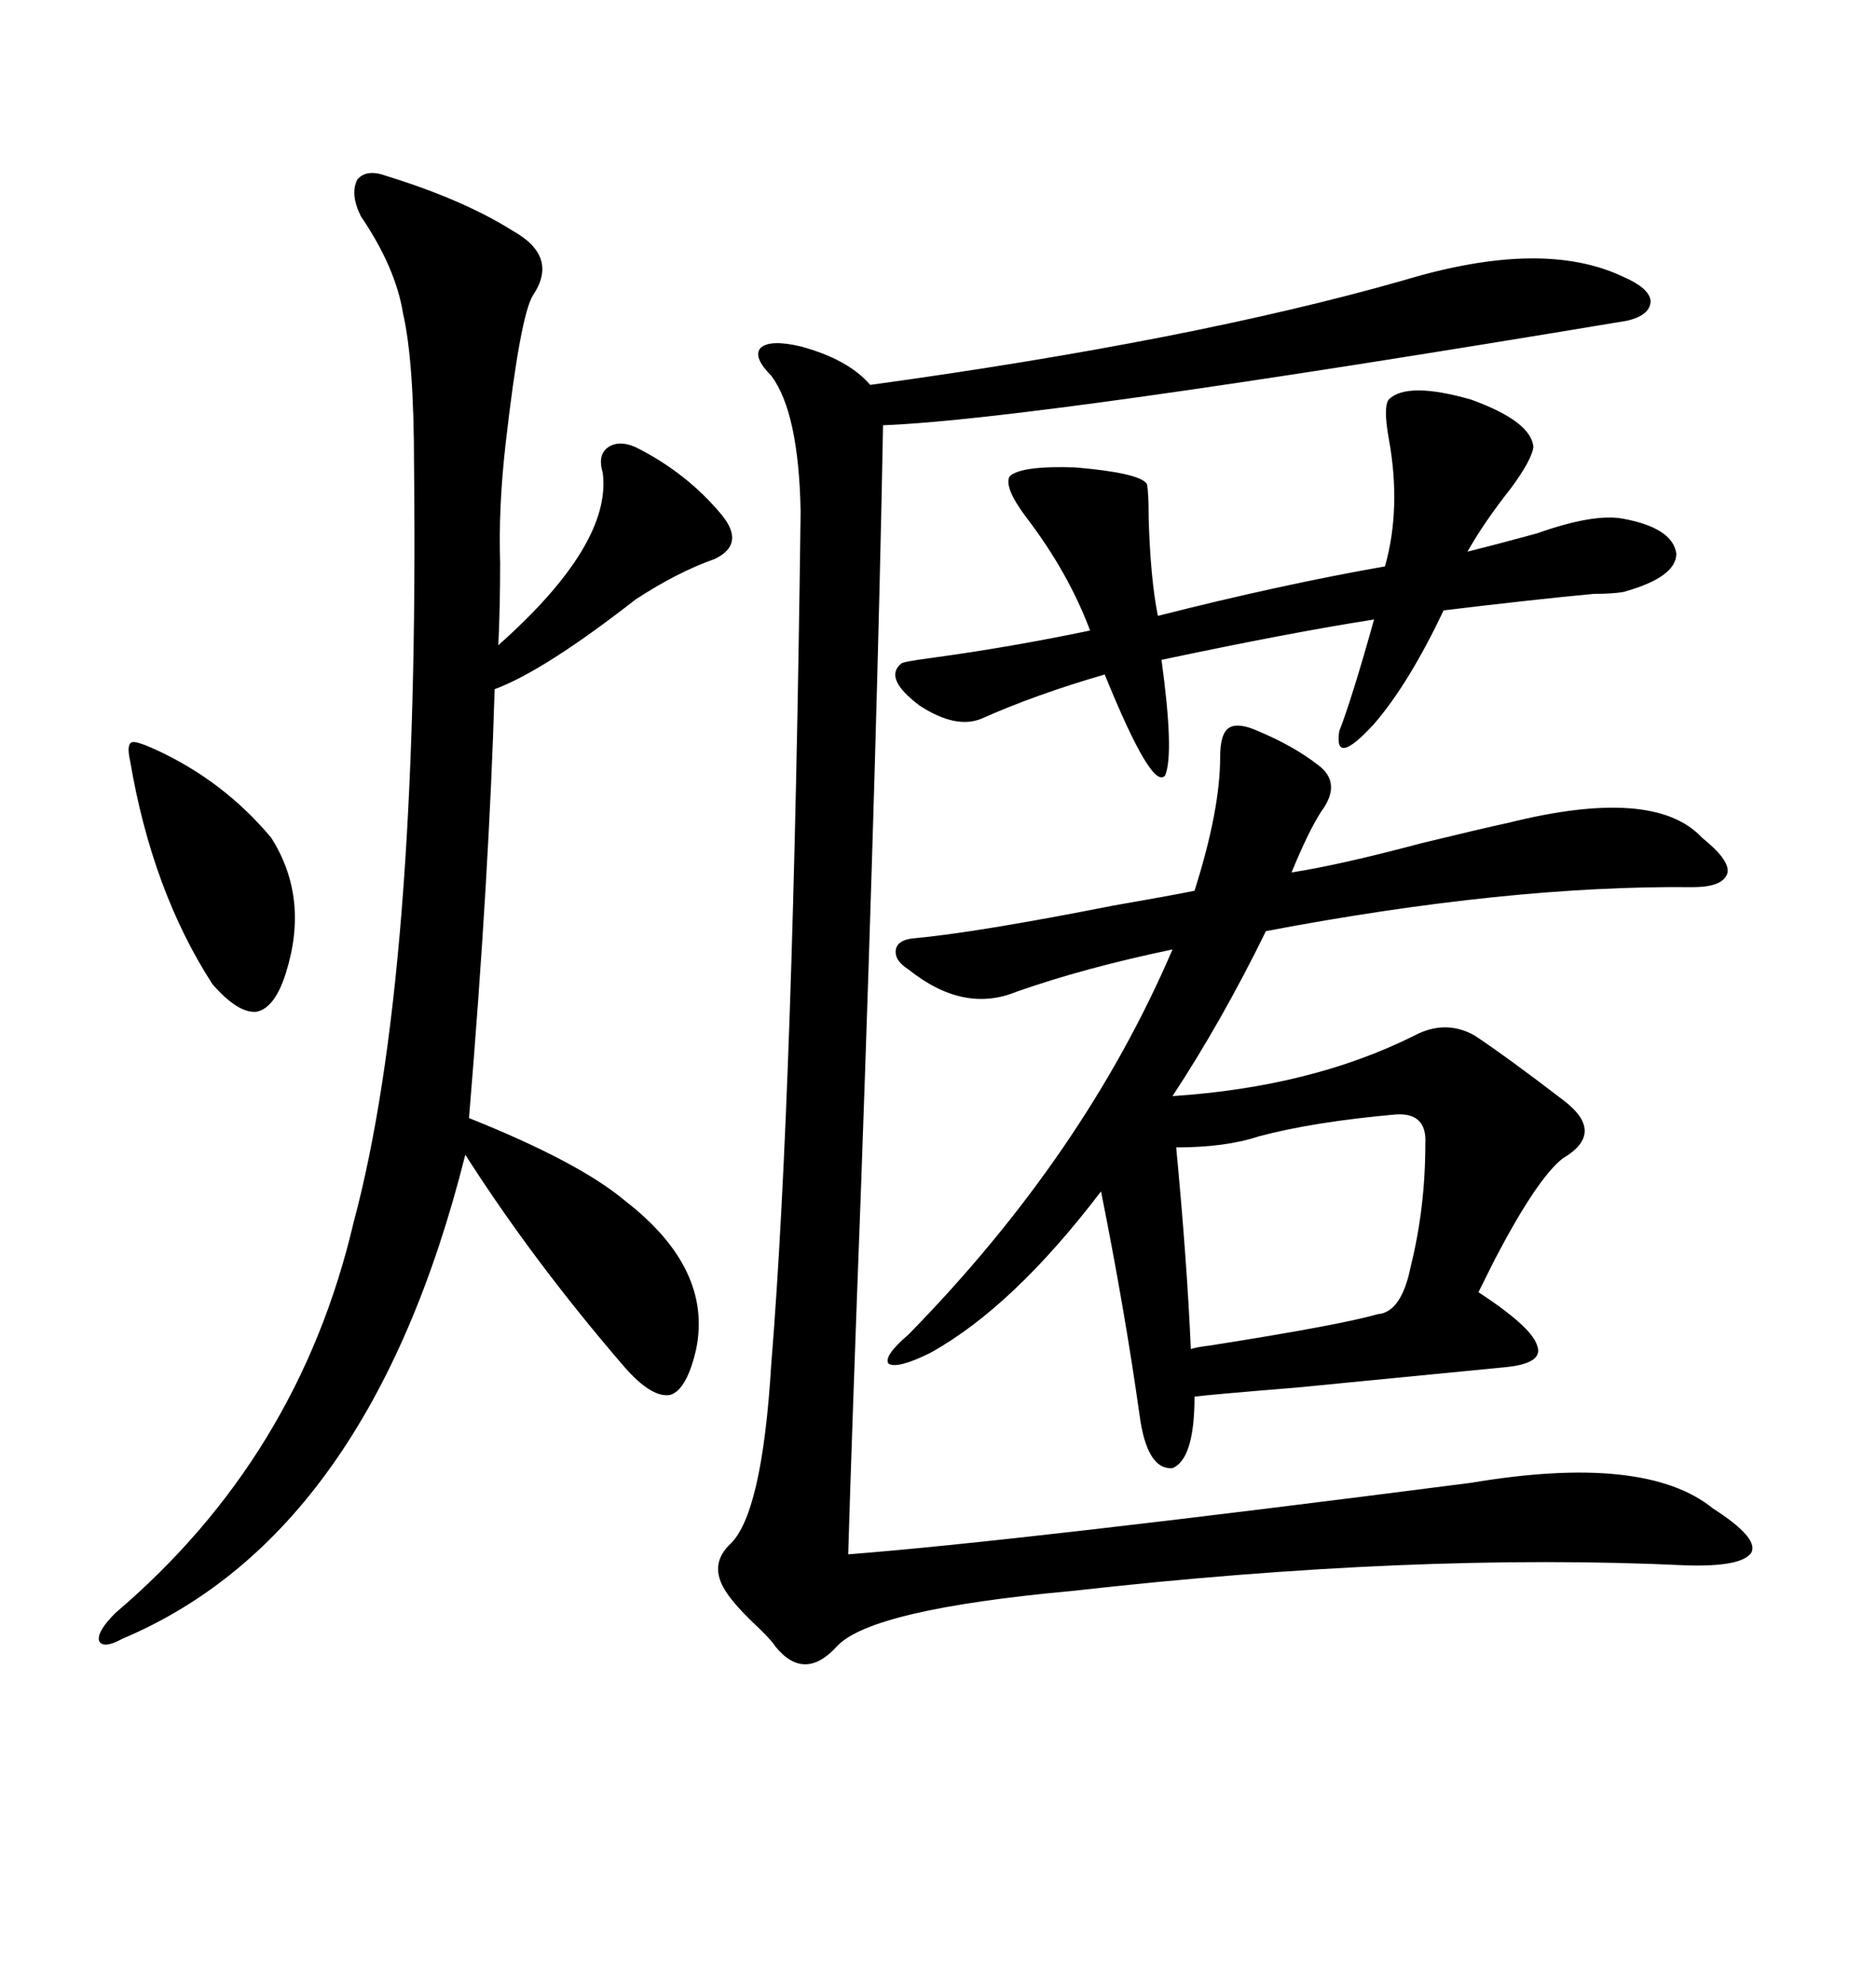 <svg xmlns="http://www.w3.org/2000/svg" xmlns:xlink="http://www.w3.org/1999/xlink" width="300" height="317.285"><path d="M145.90 150L145.90 150Q155.86 149.12 178.13 144.73L178.13 144.73Q186.62 143.26 191.02 142.38L191.02 142.38Q195.12 129.49 195.12 121.00L195.12 121.00Q195.12 117.19 196.58 116.31L196.58 116.31Q198.05 115.43 201.27 116.89L201.27 116.89Q206.84 119.24 210.64 122.17L210.64 122.17Q214.75 125.10 211.23 129.79L211.23 129.79Q209.18 133.01 206.54 139.45L206.54 139.45Q214.16 138.28 227.34 134.77L227.34 134.77Q237.01 132.42 241.11 131.54L241.11 131.54Q264.55 125.68 272.17 133.89L272.17 133.89Q276.56 137.40 276.27 139.45L276.27 139.45Q275.68 141.80 270.70 141.80L270.70 141.80Q241.11 141.50 202.44 148.83L202.44 148.83Q195.41 163.18 187.50 175.20L187.50 175.20Q209.77 173.73 226.17 165.53L226.17 165.53Q231.15 162.89 235.84 165.53L235.84 165.53Q241.11 169.04 249.90 175.78L249.90 175.78Q256.93 181.05 249.90 185.16L249.90 185.16Q245.80 188.38 239.06 201.27L239.06 201.27Q237.30 204.79 236.43 206.54L236.43 206.54Q244.92 212.11 245.80 215.04L245.80 215.04Q246.97 217.97 240.53 218.55L240.53 218.55Q228.52 219.73 207.42 221.78L207.42 221.78Q193.07 222.95 191.02 223.24L191.02 223.24Q191.02 233.20 187.50 234.67L187.50 234.67Q183.40 234.96 182.23 226.17L182.23 226.17Q179.88 209.47 176.07 190.43L176.07 190.43Q162.01 208.89 148.83 216.21L148.83 216.21Q143.55 218.85 142.09 217.97L142.09 217.97Q141.21 216.80 145.31 213.28L145.31 213.28Q173.44 184.57 187.50 151.76L187.50 151.76Q173.44 154.69 162.60 158.50L162.60 158.50Q154.10 162.01 145.31 154.98L145.31 154.98Q142.97 153.52 143.26 151.76L143.26 151.76Q143.55 150.29 145.90 150ZM224.41 44.82L224.41 44.82Q246.68 38.09 259.57 44.24L259.57 44.24Q263.67 46.00 263.96 48.05L263.96 48.05Q263.96 50.39 260.16 51.27L260.16 51.27Q165.23 67.09 141.21 67.97L141.21 67.97Q140.33 116.02 137.70 189.55L137.70 189.55Q136.23 228.52 135.64 248.44L135.64 248.44Q162.30 246.39 235.25 237.01L235.25 237.01Q263.09 232.32 273.93 241.11L273.93 241.11Q281.25 245.80 280.08 248.14L280.08 248.14Q278.61 250.49 269.53 250.20L269.53 250.20Q226.17 248.14 171.39 254.30L171.39 254.30Q139.45 257.23 133.89 263.09L133.89 263.09Q128.61 268.95 123.93 263.09L123.93 263.09Q123.63 262.50 121.58 260.45L121.58 260.45Q117.48 256.64 116.02 254.30L116.02 254.30Q113.38 250.20 116.60 246.97L116.60 246.97Q121.88 242.29 123.34 217.97L123.34 217.97Q126.86 174.90 128.03 81.74L128.03 81.74Q127.73 65.92 123.34 60.06L123.34 60.06Q120.41 57.13 121.58 55.66L121.58 55.66Q123.05 54.20 128.03 55.37L128.03 55.37Q135.64 57.42 139.16 61.52L139.16 61.52Q190.43 54.49 224.41 44.82ZM61.82 28.13L61.82 28.13Q74.12 31.93 82.03 36.91L82.03 36.91Q89.36 41.02 85.25 47.17L85.25 47.17Q83.20 50.39 80.86 70.90L80.86 70.90Q79.69 81.15 79.98 89.94L79.98 89.94Q79.98 96.97 79.69 103.13L79.69 103.13Q97.85 87.01 96.39 75.59L96.39 75.59Q95.51 72.66 97.27 71.48L97.27 71.48Q99.02 70.31 101.66 71.48L101.66 71.48Q109.86 75.59 115.43 82.32L115.43 82.32Q119.24 87.01 114.26 89.36L114.26 89.36Q108.40 91.41 101.66 95.80L101.66 95.80Q87.01 107.23 79.10 110.16L79.10 110.16Q78.22 140.04 75 178.71L75 178.71Q92.58 185.74 99.90 191.89L99.90 191.89Q113.96 202.73 111.33 215.63L111.33 215.63Q109.86 222.07 107.23 222.95L107.23 222.95Q104.30 223.54 99.90 218.55L99.90 218.55Q85.25 201.56 74.41 184.57L74.41 184.57Q59.18 245.21 19.63 261.91L19.63 261.91Q16.41 263.67 15.82 262.21L15.82 262.21Q15.53 260.74 18.46 257.81L18.46 257.81Q47.75 232.91 56.54 195.41L56.54 195.41Q67.09 156.15 66.21 74.41L66.21 74.41Q66.21 57.71 64.45 50.10L64.45 50.10Q63.28 42.77 57.71 34.57L57.71 34.57Q55.96 31.05 57.13 28.71L57.13 28.71Q58.59 26.95 61.82 28.13ZM222.07 63.87L222.07 63.87Q225 60.94 235.25 63.87L235.25 63.87Q244.92 67.38 245.21 71.48L245.21 71.48Q244.92 73.54 241.70 77.93L241.70 77.93Q237.30 83.50 234.67 88.18L234.67 88.18Q239.36 87.01 245.80 85.25L245.80 85.25Q254.88 82.03 259.57 82.91L259.57 82.91Q267.48 84.38 268.07 88.48L268.07 88.48Q268.07 92.29 259.57 94.63L259.57 94.63Q257.81 94.92 254.88 94.92L254.88 94.92Q245.51 95.80 230.86 97.56L230.86 97.56Q225.29 109.28 219.73 115.72L219.73 115.72Q213.28 122.75 214.16 116.89L214.16 116.89Q216.21 111.62 219.73 99.02L219.73 99.02Q206.54 101.07 185.74 105.47L185.74 105.47Q187.79 120.41 186.33 123.93L186.33 123.93Q184.28 126.56 176.66 107.81L176.66 107.81Q165.53 111.04 157.03 114.84L157.03 114.84Q152.93 116.60 147.07 112.79L147.07 112.79Q141.21 108.40 144.14 106.05L144.14 106.05Q144.43 105.76 148.83 105.18L148.83 105.18Q161.72 103.42 174.32 100.78L174.32 100.78Q170.80 91.41 164.06 82.62L164.06 82.62Q160.55 77.93 161.43 76.17L161.43 76.17Q163.18 74.41 171.97 74.71L171.97 74.71Q182.23 75.59 183.40 77.34L183.40 77.34Q183.69 78.52 183.69 82.91L183.69 82.91Q183.98 92.58 185.16 98.44L185.16 98.44Q204.79 93.46 221.48 90.53L221.48 90.53Q224.12 81.15 222.07 70.02L222.07 70.02Q221.19 65.04 222.07 63.87ZM223.24 178.13L223.24 178.13Q210.06 179.30 201.27 181.64L201.27 181.64Q196.00 183.40 188.09 183.40L188.09 183.40Q189.84 201.86 190.43 215.63L190.43 215.63Q191.31 215.33 193.65 215.04L193.65 215.04Q214.16 211.82 220.31 210.06L220.31 210.06Q224.12 209.77 225.59 202.44L225.59 202.44Q227.93 193.07 227.93 182.81L227.93 182.81Q228.22 177.83 223.24 178.13ZM24.90 119.82L24.90 119.82Q35.74 124.80 43.36 133.89L43.36 133.89Q49.51 143.55 45.70 155.57L45.70 155.57Q43.95 161.13 41.02 161.72L41.02 161.72Q38.09 162.01 33.98 157.32L33.98 157.32Q24.32 142.38 20.80 121.58L20.80 121.58Q20.21 118.95 21.09 118.65L21.09 118.65Q21.68 118.36 24.90 119.82Z"/></svg>